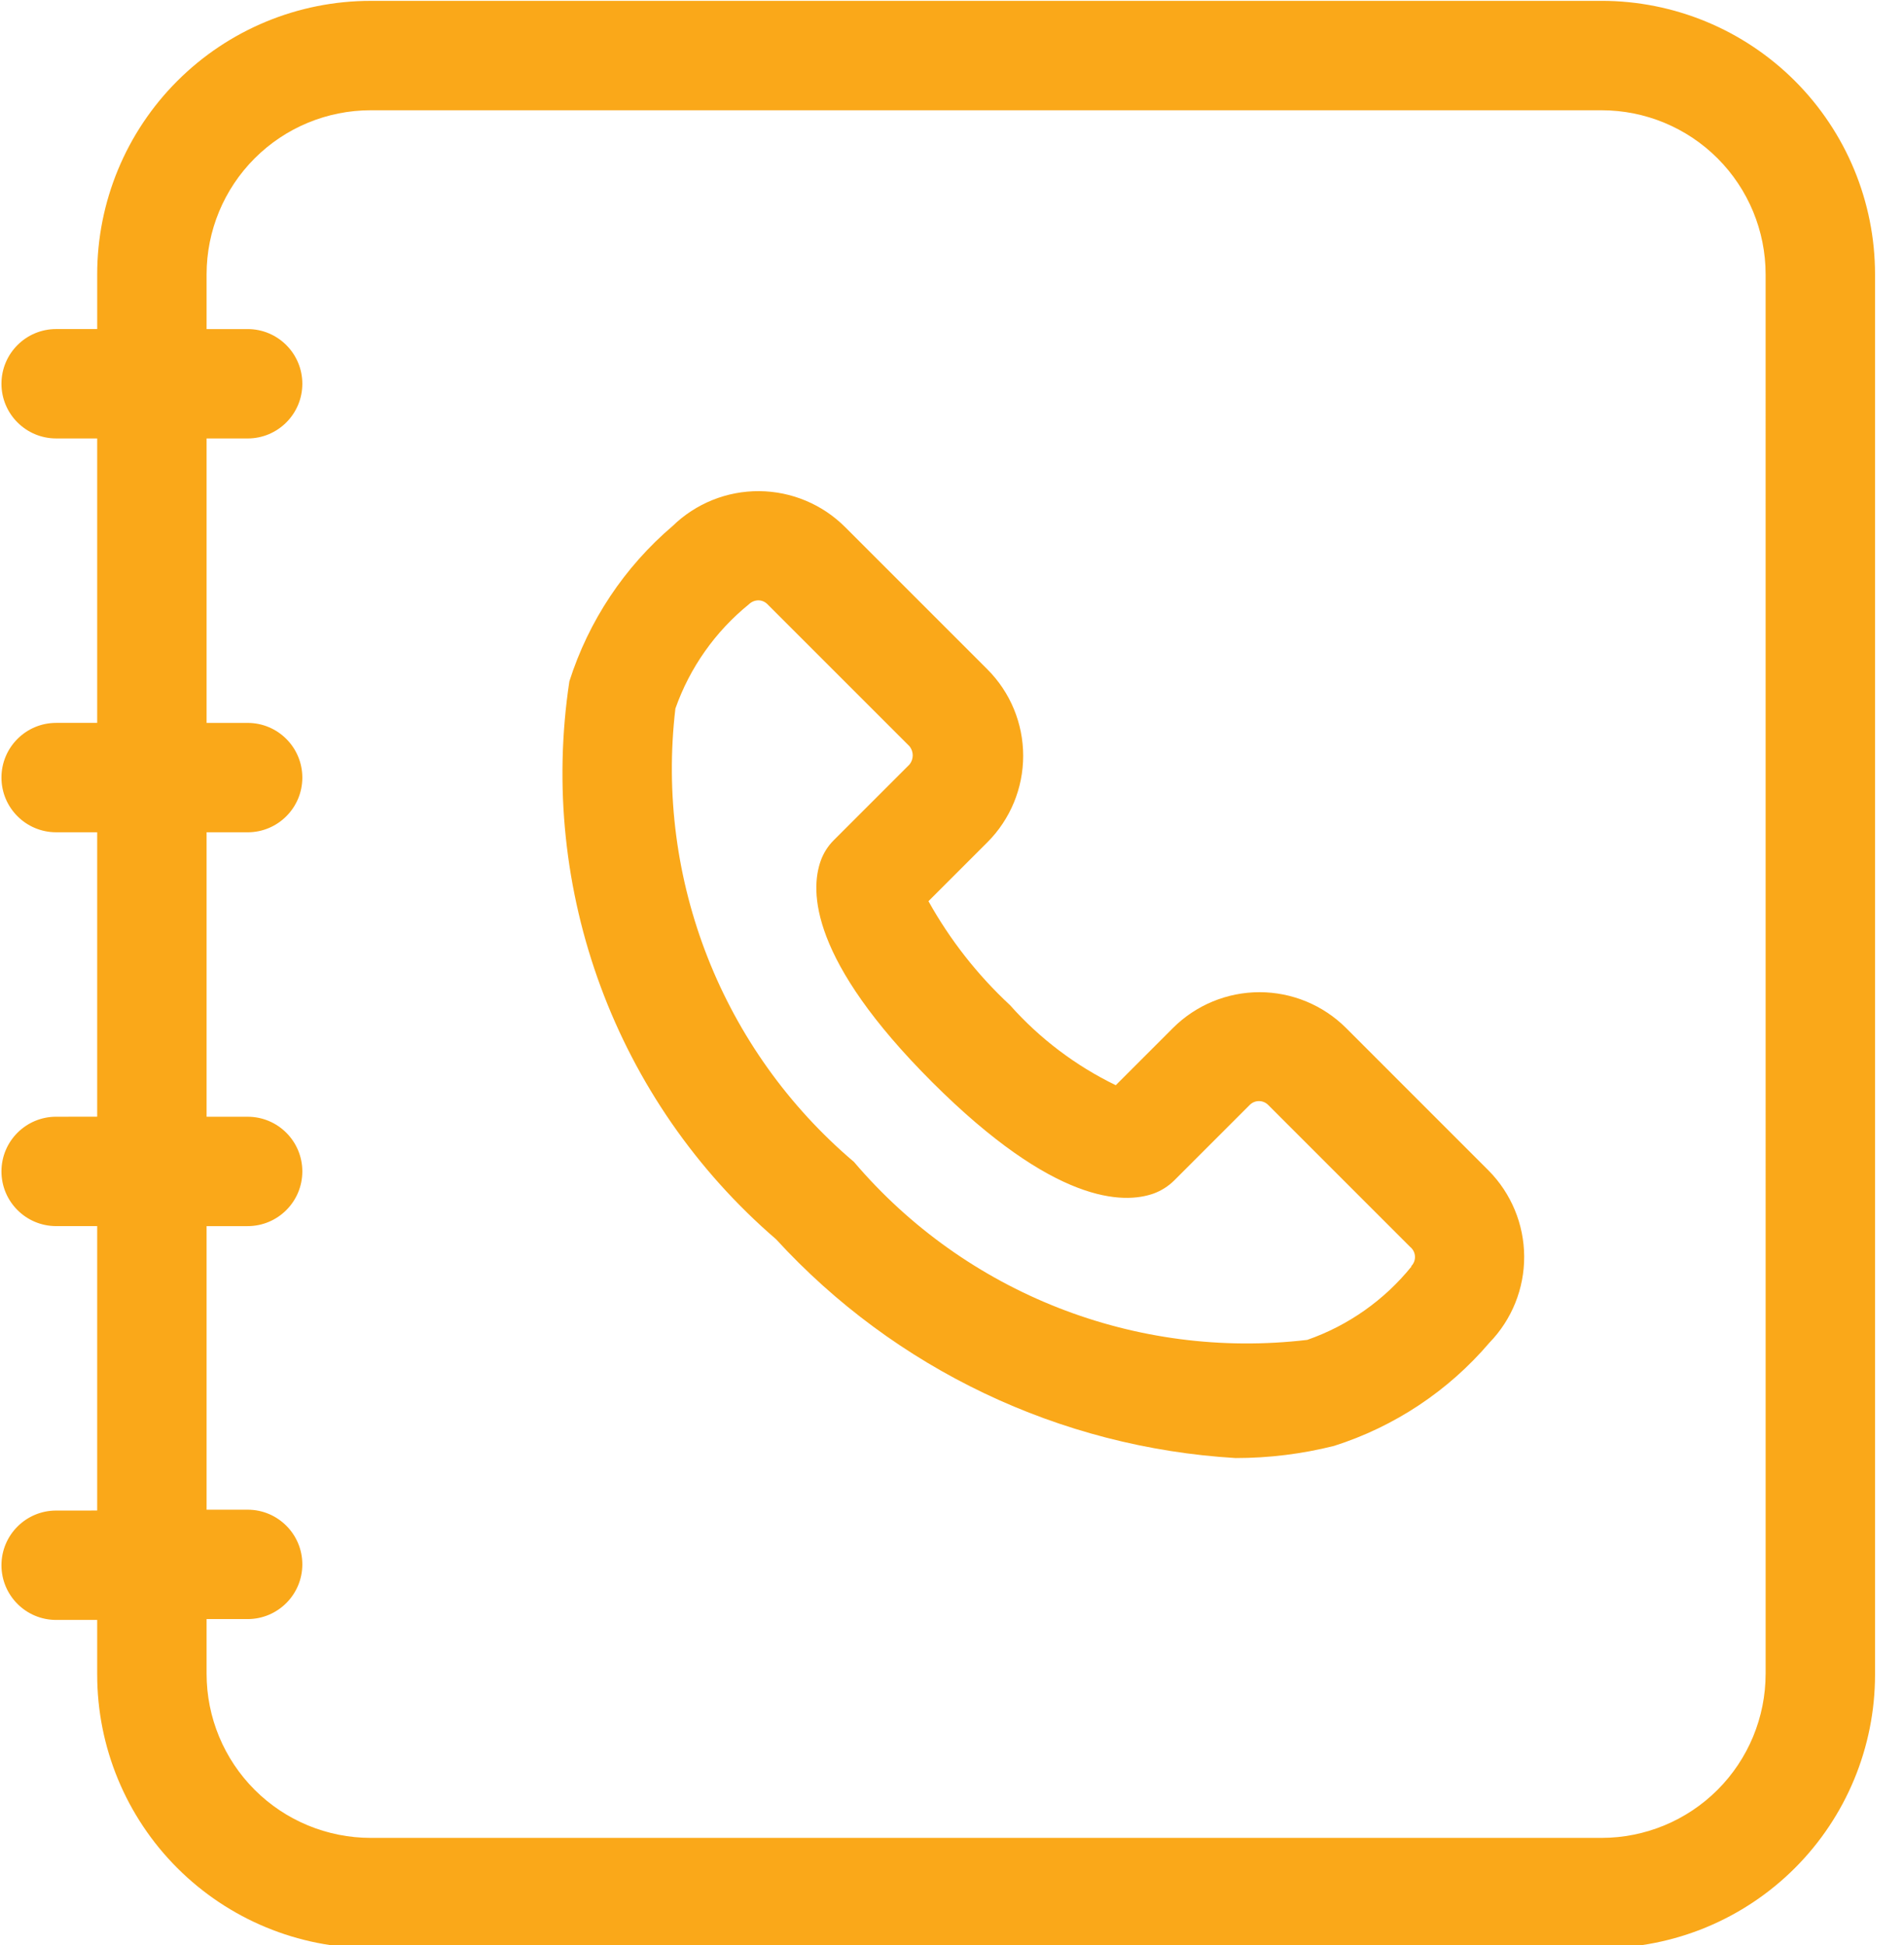 <?xml version="1.0" encoding="UTF-8" standalone="no"?>
<!DOCTYPE svg PUBLIC "-//W3C//DTD SVG 1.1//EN" "http://www.w3.org/Graphics/SVG/1.1/DTD/svg11.dtd">
<svg width="100%" height="100%" viewBox="0 0 46 47" version="1.1" xmlns="http://www.w3.org/2000/svg" xmlns:xlink="http://www.w3.org/1999/xlink" xml:space="preserve" xmlns:serif="http://www.serif.com/" style="fill-rule:evenodd;clip-rule:evenodd;stroke-linejoin:round;stroke-miterlimit:2;">
    <g transform="matrix(0.118,0,0,0.118,-16.154,-9.495)">
        <path d="M412.47,290.93C407.771,286.254 401.408,283.625 394.775,283.625C388.142,283.625 381.779,286.254 377.08,290.93L365.342,302.668C357.127,298.684 349.772,293.117 343.705,286.293C337.049,280.113 331.412,272.926 326.994,264.992L339.068,252.918C343.756,248.223 346.388,241.859 346.388,235.223C346.388,228.586 343.756,222.223 339.068,217.528L309.947,188.407C305.275,183.727 298.947,181.079 292.334,181.032C285.725,180.985 279.357,183.548 274.623,188.161C264.74,196.579 257.412,207.599 253.475,219.97C246.998,262.79 262.979,305.939 295.791,334.21C320.146,360.788 353.885,376.855 389.869,379.011C396.666,379.015 403.439,378.179 410.029,376.527C422.408,372.593 433.435,365.265 441.861,355.378C446.447,350.652 448.994,344.313 448.963,337.727C448.927,331.137 446.314,324.828 441.681,320.145L412.47,290.93ZM425.911,339.762C420.333,346.676 412.931,351.891 404.54,354.817C369.458,358.962 334.626,345.282 311.739,318.372C284.774,295.505 271.051,260.657 275.18,225.548C278.133,217.165 283.352,209.771 290.254,204.177C290.774,203.677 291.461,203.396 292.184,203.392C292.863,203.404 293.512,203.673 293.996,204.154L323.117,233.275C323.992,234.36 323.992,235.907 323.117,236.993L307.57,252.54C306.406,253.712 305.512,255.126 304.949,256.681C302.711,262.884 302.711,277.021 327.754,302.04C352.797,327.06 366.953,327.04 373.113,324.845C374.66,324.271 376.074,323.38 377.258,322.224L392.805,306.677L392.801,306.681C393.836,305.673 395.484,305.673 396.519,306.681L425.64,335.802L425.64,335.798C426.223,336.282 426.574,336.989 426.605,337.747C426.633,338.505 426.34,339.235 425.797,339.763L425.911,339.762ZM464.798,80.642L212.798,80.642C197.946,80.642 183.7,86.54 173.2,97.044C162.696,107.544 156.798,121.79 156.798,136.642L156.798,147.841L148.396,147.841C142.212,147.841 137.197,152.857 137.197,159.04C137.197,165.228 142.212,170.239 148.396,170.239L156.794,170.239L156.794,228.477L148.396,228.481C142.212,228.481 137.197,233.497 137.197,239.68C137.197,245.867 142.212,250.879 148.396,250.879L156.794,250.879L156.794,309.117L148.396,309.121C142.212,309.121 137.197,314.133 137.197,320.32C137.197,326.503 142.212,331.519 148.396,331.519L156.794,331.519L156.794,389.757L148.396,389.761C142.212,389.761 137.197,394.772 137.197,400.96C137.197,407.143 142.212,412.159 148.396,412.159L156.794,412.159L156.794,423.358L156.798,423.358C156.798,438.21 162.696,452.456 173.2,462.956C183.7,473.46 197.946,479.358 212.798,479.358L464.798,479.358C479.65,479.358 493.892,473.459 504.396,462.956C514.896,452.456 520.798,438.21 520.798,423.358L520.798,136.638C520.798,121.786 514.896,107.54 504.396,97.04C493.892,86.536 479.65,80.638 464.798,80.638L464.798,80.642ZM498.4,423.182L498.396,423.182C498.396,432.096 494.857,440.639 488.556,446.944C482.255,453.245 473.708,456.784 464.798,456.784L212.798,456.784C203.888,456.784 195.341,453.245 189.04,446.944C182.736,440.639 179.196,432.096 179.196,423.182L179.196,411.983L187.599,411.983C193.782,411.983 198.798,406.967 198.798,400.784C198.798,394.597 193.782,389.585 187.599,389.585L179.196,389.585L179.196,331.523L187.599,331.523C193.782,331.523 198.798,326.507 198.798,320.324C198.798,314.136 193.782,309.125 187.599,309.125L179.196,309.125L179.196,250.883L187.599,250.883C193.782,250.883 198.798,245.871 198.798,239.684C198.798,233.5 193.782,228.485 187.599,228.485L179.196,228.485L179.196,170.243L187.599,170.243C193.782,170.243 198.798,165.231 198.798,159.044C198.798,152.86 193.782,147.845 187.599,147.845L179.196,147.845L179.196,136.646C179.196,127.736 182.736,119.189 189.04,112.888C195.341,106.583 203.888,103.044 212.798,103.044L464.798,103.044C473.708,103.044 482.255,106.583 488.556,112.888C494.857,119.189 498.396,127.736 498.396,136.646L498.4,423.182Z" style="fill:rgb(250,168,25);fill-rule:nonzero;"/>
    </g>
</svg>

